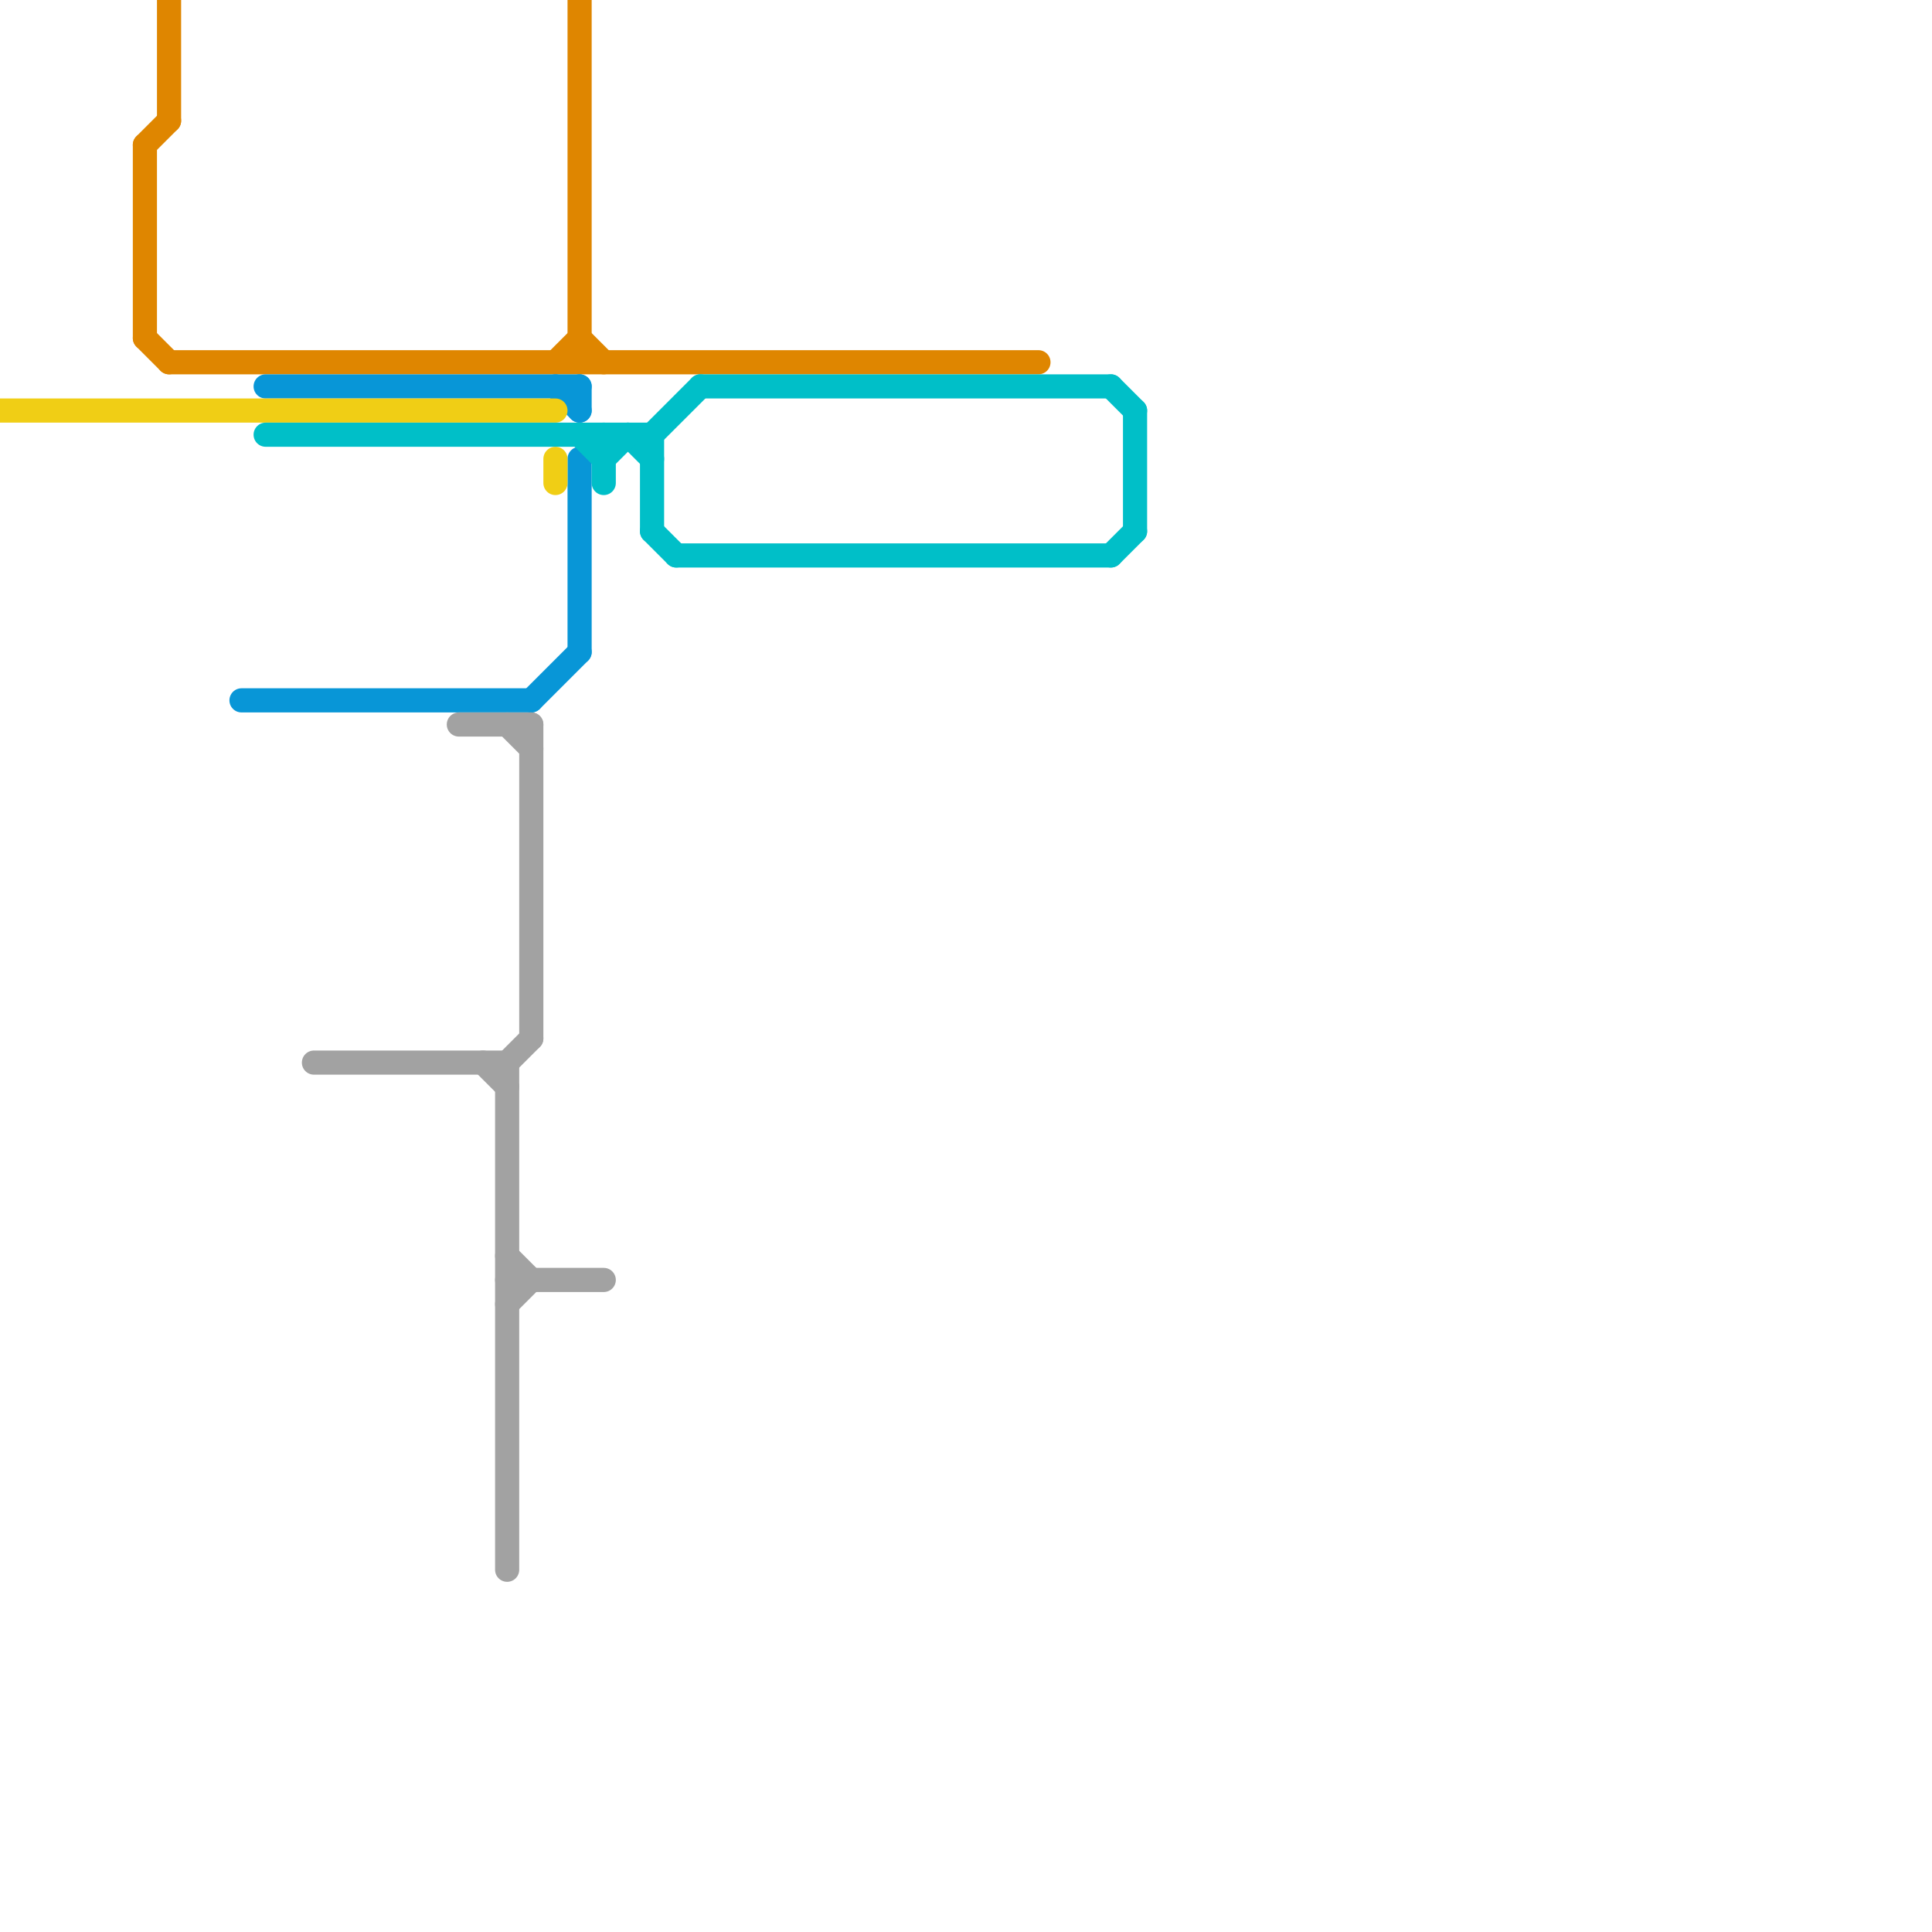 
<svg version="1.1" xmlns="http://www.w3.org/2000/svg" viewBox="0 0 80 80">
<style>text { font: 1px Helvetica; font-weight: 600; white-space: pre; dominant-baseline: central; } line { stroke-width: 1; fill: none; stroke-linecap: round; stroke-linejoin: round; } .c0 { stroke: #df8600 } .c1 { stroke: #0896d7 } .c2 { stroke: #f0ce15 } .c3 { stroke: #a2a2a2 } .c4 { stroke: #00bfc8 } .w1 { stroke-width: 1; }</style><defs><g id="wm-xf"><circle r="1.2" fill="#000"/><circle r="0.9" fill="#fff"/><circle r="0.6" fill="#000"/><circle r="0.3" fill="#fff"/></g><g id="wm"><circle r="0.6" fill="#000"/><circle r="0.3" fill="#fff"/></g></defs><line class="c0 " x1="23" y1="15" x2="24" y2="14"/><line class="c0 " x1="6" y1="6" x2="7" y2="5"/><line class="c0 " x1="6" y1="6" x2="6" y2="14"/><line class="c0 " x1="6" y1="14" x2="7" y2="15"/><line class="c0 " x1="24" y1="14" x2="25" y2="15"/><line class="c0 " x1="7" y1="15" x2="43" y2="15"/><line class="c0 " x1="7" y1="0" x2="7" y2="5"/><line class="c0 " x1="24" y1="0" x2="24" y2="15"/><line class="c1 " x1="11" y1="16" x2="24" y2="16"/><line class="c1 " x1="24" y1="19" x2="24" y2="27"/><line class="c1 " x1="24" y1="16" x2="24" y2="17"/><line class="c1 " x1="10" y1="29" x2="22" y2="29"/><line class="c1 " x1="22" y1="29" x2="24" y2="27"/><line class="c1 " x1="23" y1="16" x2="24" y2="17"/><line class="c2 " x1="23" y1="19" x2="23" y2="20"/><line class="c2 " x1="0" y1="17" x2="23" y2="17"/><line class="c3 " x1="19" y1="30" x2="22" y2="30"/><line class="c3 " x1="22" y1="30" x2="22" y2="43"/><line class="c3 " x1="21" y1="54" x2="22" y2="53"/><line class="c3 " x1="21" y1="52" x2="22" y2="53"/><line class="c3 " x1="13" y1="44" x2="21" y2="44"/><line class="c3 " x1="21" y1="53" x2="25" y2="53"/><line class="c3 " x1="20" y1="44" x2="21" y2="45"/><line class="c3 " x1="21" y1="30" x2="22" y2="31"/><line class="c3 " x1="21" y1="44" x2="22" y2="43"/><line class="c3 " x1="21" y1="44" x2="21" y2="65"/><line class="c4 " x1="27" y1="22" x2="28" y2="23"/><line class="c4 " x1="27" y1="18" x2="29" y2="16"/><line class="c4 " x1="47" y1="17" x2="47" y2="22"/><line class="c4 " x1="46" y1="16" x2="47" y2="17"/><line class="c4 " x1="24" y1="18" x2="25" y2="19"/><line class="c4 " x1="11" y1="18" x2="27" y2="18"/><line class="c4 " x1="26" y1="18" x2="27" y2="19"/><line class="c4 " x1="29" y1="16" x2="46" y2="16"/><line class="c4 " x1="25" y1="19" x2="26" y2="18"/><line class="c4 " x1="25" y1="18" x2="25" y2="20"/><line class="c4 " x1="46" y1="23" x2="47" y2="22"/><line class="c4 " x1="28" y1="23" x2="46" y2="23"/><line class="c4 " x1="27" y1="18" x2="27" y2="22"/>
</svg>
